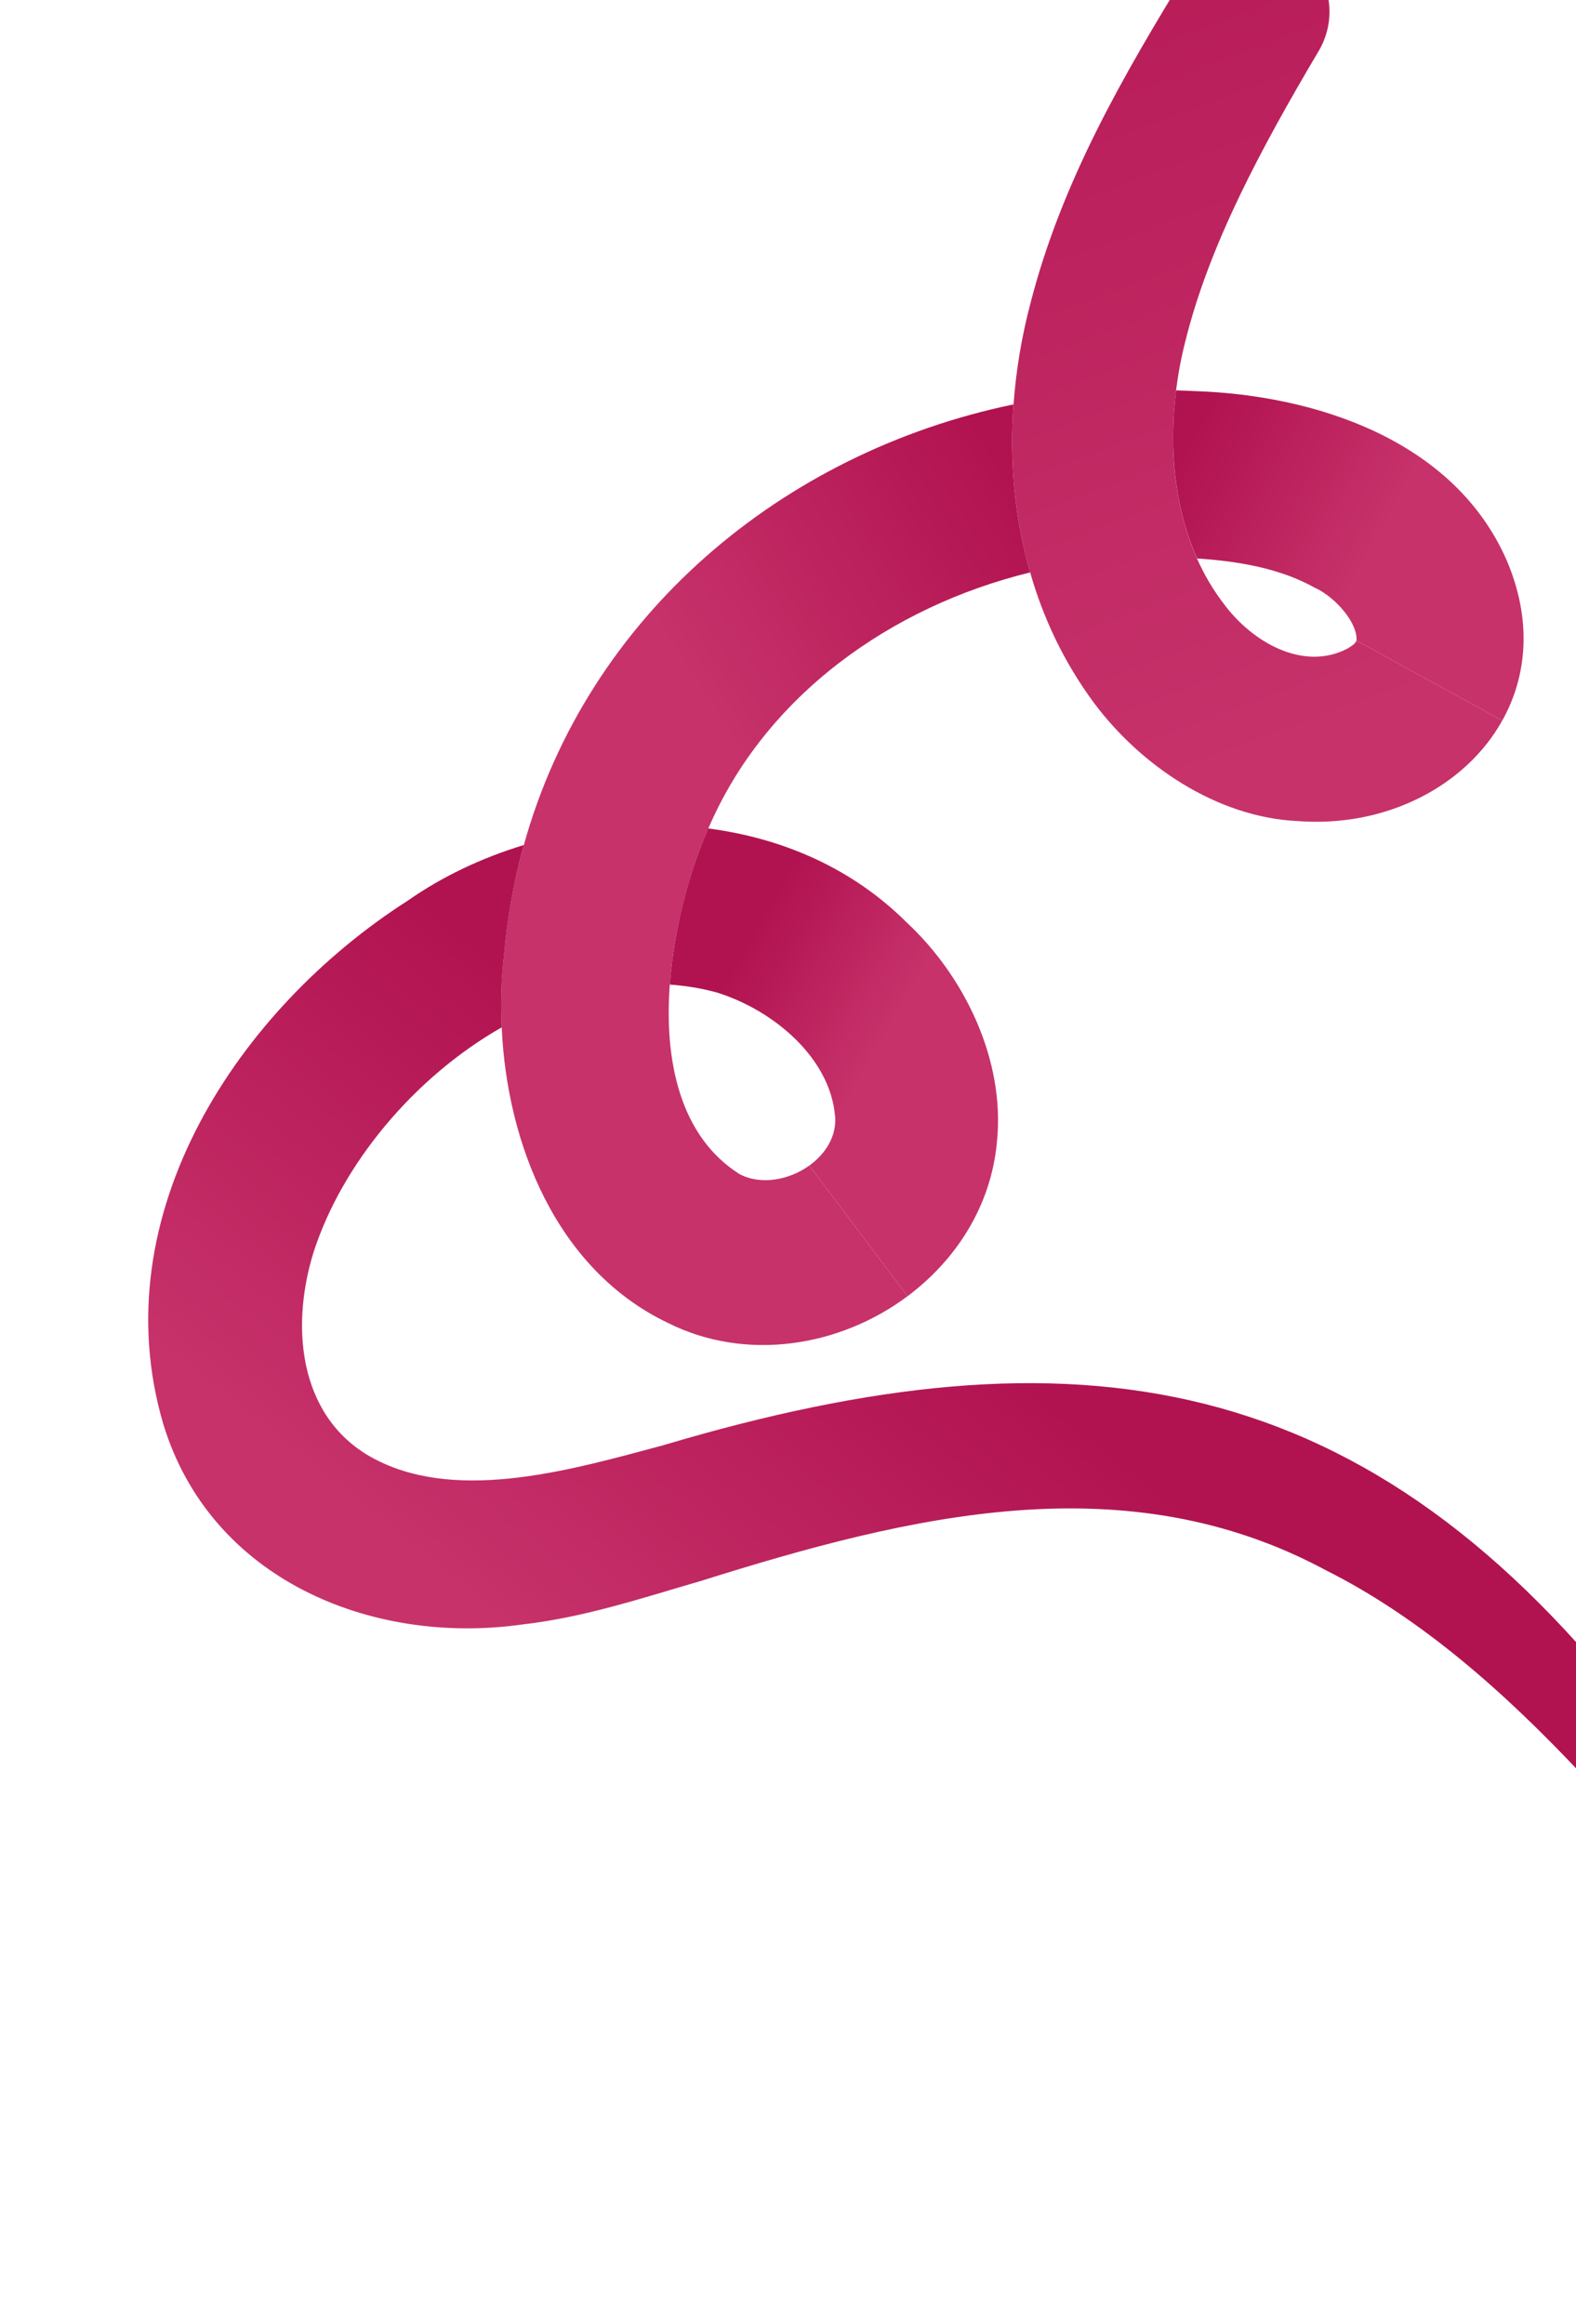 <svg width="742" height="1094" viewBox="0 0 742 1094" fill="none" xmlns="http://www.w3.org/2000/svg">
<g clip-path="url(#clip0_207_24823)">
<path d="M608.177 -25.704C591.131 -35.728 569.215 -30.201 558.917 -13.465C528.947 35.394 499.783 85.522 485.079 143.044C481.081 158.169 478.37 174.079 477.193 190.363C475.286 216.467 477.516 243.401 485.013 269.458C491.117 290.881 500.873 311.688 514.99 330.794C536.98 360.335 572.868 384.735 610.974 386.521C652.258 389.671 689.962 370.268 707.283 339.206L638.633 301.535C638.187 302.835 636.938 303.769 634.487 305.275C613.563 316.25 589.396 302.178 576.171 284.236C571.106 277.663 566.948 270.514 563.567 262.948C552.905 238.953 550.27 210.902 553.713 183.772C554.668 176.148 556.058 168.527 557.954 161.144C569.187 115.412 593.787 69.709 620.89 23.942C631.043 6.738 625.391 -15.455 608.177 -25.704Z" fill="url(#paint0_linear_207_24823)"/>
<path d="M619.368 276.864C603.131 267.673 583.623 264.221 563.609 262.896C552.904 238.953 550.313 210.849 553.712 183.772C556.807 183.841 559.859 183.962 562.964 184.126C618.835 186.021 684.415 206.847 709.353 263.73C721.41 291.925 719.026 318.221 707.282 339.206L638.633 301.535C639.315 293.601 629.313 281.634 619.463 276.854L619.368 276.864Z" fill="url(#paint1_linear_207_24823)"/>
<path d="M477.193 190.363C368.577 212.836 276.727 289.528 246.624 397.793C241.867 414.926 238.546 432.727 237.083 451.404C235.925 461.751 235.706 472.615 236.206 483.612C238.645 538.46 261.974 597.535 314.192 622.625C351.38 641.344 395.575 633.876 427.303 610.166L381.044 548.666C371.519 555.529 358.225 557.995 348.178 552.705C320.057 534.89 312.695 499.315 315.342 463.485C317.269 437.572 324.391 411.512 332.571 392.002C332.842 391.347 333.208 390.682 333.478 390.027C360.267 327.551 419.448 285.492 485.012 269.458C477.516 243.401 475.285 216.467 477.193 190.363Z" fill="url(#paint2_linear_207_24823)"/>
<path d="M393.175 525.705C391.034 498.231 364.501 475.67 337.583 467.236C330.233 465.191 322.78 464.026 315.342 463.485C317.269 437.572 324.339 411.469 332.571 392.002C332.842 391.347 333.155 390.64 333.426 389.985C367.851 394.464 400.829 408.356 426.615 433.985C453.962 459.309 473.364 498.909 469.368 537.578C466.621 567.725 450.113 593.112 427.303 610.166L381.044 548.666C388.638 543.208 393.838 534.997 393.218 525.652L393.175 525.705Z" fill="url(#paint3_linear_207_24823)"/>
<path d="M236.206 483.613C194.725 507.261 160.815 548.273 147.551 589.726C136.073 626.944 141.667 669.744 177.897 687.596C217.198 707.16 270.313 691.582 312.292 680.331C506.492 622.499 644.447 642.9 773.39 810.703C787.484 830.053 760.933 852.025 744.582 835.127C708.515 796.753 669.124 761.711 624.261 739.196C530.048 688.498 428.845 713.155 330.174 744.162C302.342 752.226 275.296 761.367 245.681 764.741C174.667 774.676 98.936 743.311 76.818 670.169C47.879 571.431 112.506 474.728 192.158 423.864C208.229 412.615 226.738 403.836 246.624 397.793C241.867 414.926 238.62 432.802 237.104 451.436C235.946 461.783 235.748 472.563 236.206 483.613Z" fill="url(#paint4_linear_207_24823)"/>
</g>
<defs>
<linearGradient id="paint0_linear_207_24823" x1="674.5" y1="326.5" x2="492.438" y2="-167.845" gradientUnits="userSpaceOnUse">
<stop stop-color="#C7326B"/>
<stop offset="1" stop-color="#B11350"/>
</linearGradient>
<linearGradient id="paint1_linear_207_24823" x1="554" y1="219.5" x2="681.927" y2="288.634" gradientUnits="userSpaceOnUse">
<stop stop-color="#B11350"/>
<stop offset="0.685" stop-color="#C7326B"/>
</linearGradient>
<linearGradient id="paint2_linear_207_24823" x1="476.5" y1="226.5" x2="326.45" y2="321.921" gradientUnits="userSpaceOnUse">
<stop stop-color="#B11350"/>
<stop offset="1" stop-color="#C7326B"/>
</linearGradient>
<linearGradient id="paint3_linear_207_24823" x1="443" y1="498.5" x2="322" y2="429" gradientUnits="userSpaceOnUse">
<stop offset="0.2" stop-color="#C7326B"/>
<stop offset="0.763" stop-color="#B11350"/>
</linearGradient>
<linearGradient id="paint4_linear_207_24823" x1="55.5" y1="666.5" x2="237.639" y2="438.111" gradientUnits="userSpaceOnUse">
<stop offset="0.124" stop-color="#C7326B"/>
<stop offset="0.955" stop-color="#B11350"/>
</linearGradient>
<clipPath id="clip0_207_24823">
<rect width="897.657" height="724.302" fill="white" transform="matrix(0.631 -0.776 -0.776 -0.631 561.72 1093.42)"/>
</clipPath>
</defs>
</svg>

